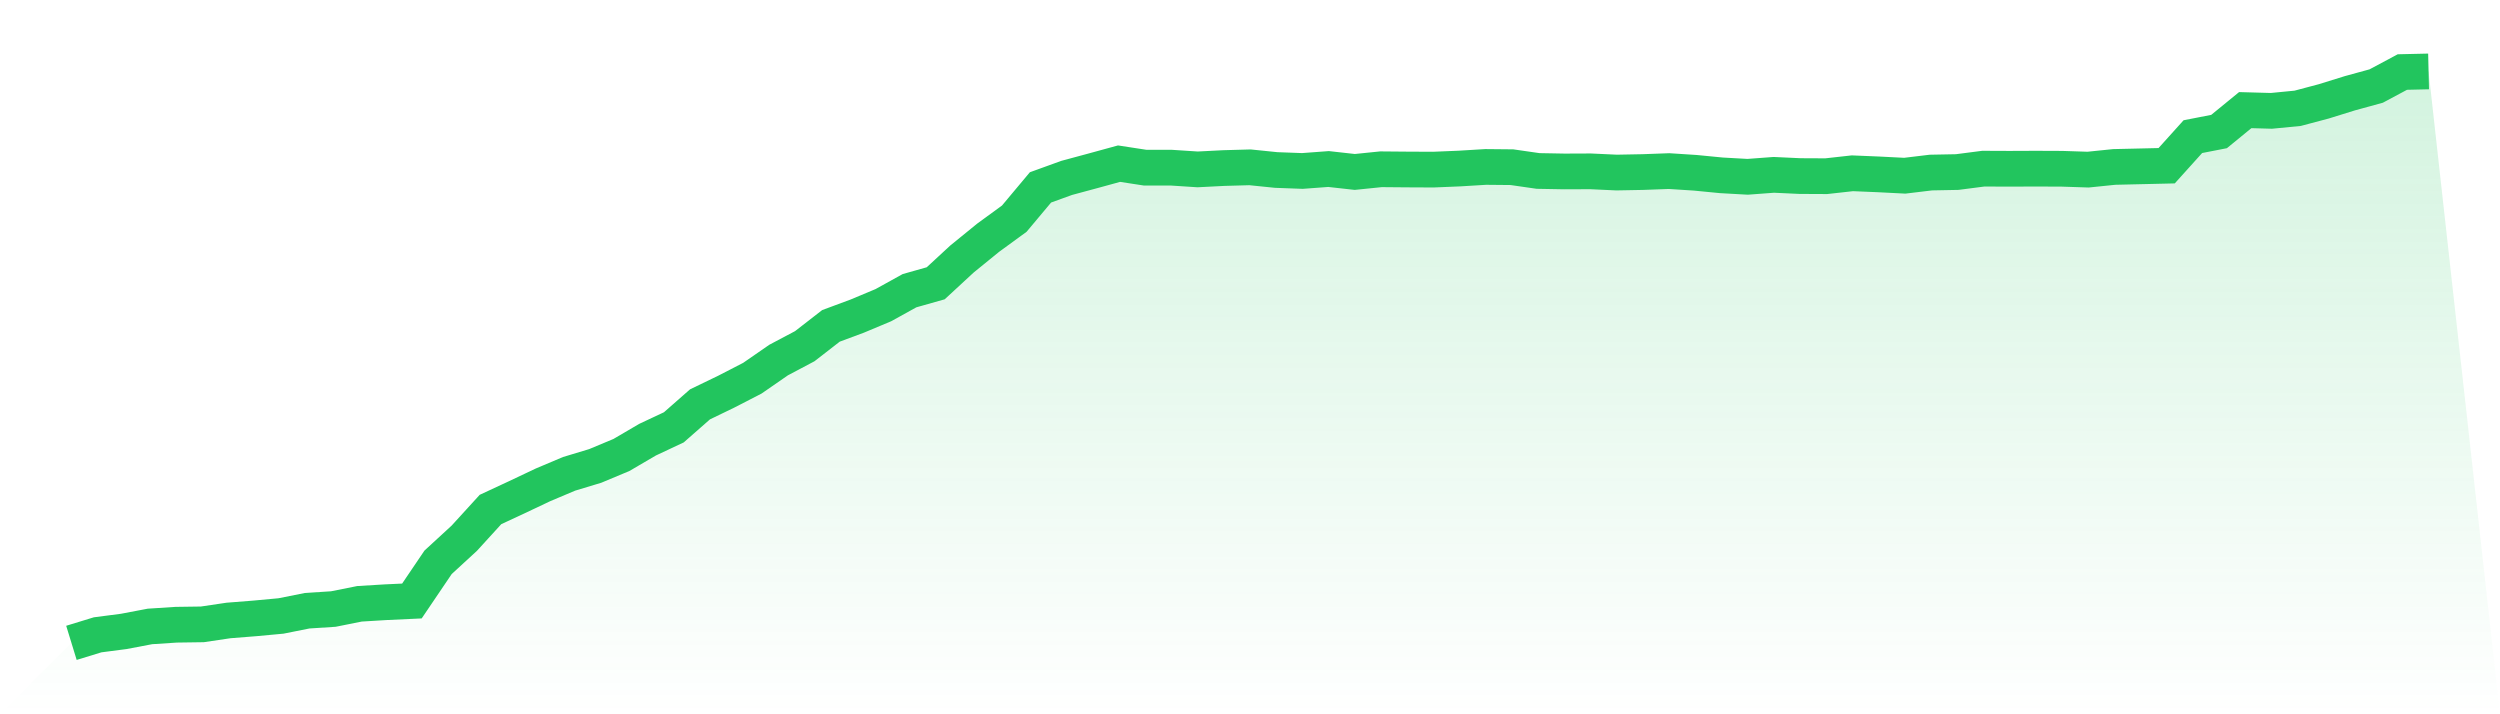 <svg viewBox="0 0 140 40" xmlns="http://www.w3.org/2000/svg">
<defs>
<linearGradient id="gradient" x1="0" x2="0" y1="0" y2="1">
<stop offset="0%" stop-color="#22c55e" stop-opacity="0.2"/>
<stop offset="100%" stop-color="#22c55e" stop-opacity="0"/>
</linearGradient>
</defs>
<path d="M4,36 L4,36 L5.467,35.55 L6.933,35.359 L8.4,35.08 L9.867,34.985 L11.333,34.964 L12.8,34.746 L14.267,34.63 L15.733,34.494 L17.2,34.201 L18.667,34.106 L20.133,33.813 L21.6,33.724 L23.067,33.656 L24.533,31.489 L26,30.14 L27.467,28.532 L28.933,27.85 L30.4,27.155 L31.867,26.535 L33.333,26.092 L34.8,25.479 L36.267,24.62 L37.733,23.932 L39.2,22.644 L40.667,21.935 L42.133,21.179 L43.6,20.164 L45.067,19.387 L46.533,18.249 L48,17.704 L49.467,17.09 L50.933,16.279 L52.4,15.864 L53.867,14.508 L55.333,13.315 L56.8,12.245 L58.267,10.494 L59.733,9.963 L61.2,9.567 L62.667,9.165 L64.133,9.39 L65.6,9.39 L67.067,9.486 L68.533,9.411 L70,9.37 L71.467,9.52 L72.933,9.574 L74.4,9.465 L75.867,9.629 L77.333,9.479 L78.8,9.492 L80.267,9.499 L81.733,9.438 L83.2,9.349 L84.667,9.363 L86.133,9.574 L87.6,9.601 L89.067,9.595 L90.533,9.663 L92,9.635 L93.467,9.581 L94.933,9.676 L96.4,9.819 L97.867,9.901 L99.333,9.792 L100.8,9.86 L102.267,9.867 L103.733,9.704 L105.2,9.765 L106.667,9.84 L108.133,9.663 L109.6,9.635 L111.067,9.445 L112.533,9.451 L114,9.445 L115.467,9.451 L116.933,9.499 L118.4,9.349 L119.867,9.315 L121.333,9.281 L122.8,7.652 L124.267,7.366 L125.733,6.167 L127.2,6.208 L128.667,6.065 L130.133,5.676 L131.6,5.22 L133.067,4.818 L134.533,4.034 L136,4 L140,40 L0,40 z" fill="url(#gradient)"/>
<path d="M4,36 L4,36 L5.467,35.55 L6.933,35.359 L8.4,35.08 L9.867,34.985 L11.333,34.964 L12.8,34.746 L14.267,34.63 L15.733,34.494 L17.2,34.201 L18.667,34.106 L20.133,33.813 L21.6,33.724 L23.067,33.656 L24.533,31.489 L26,30.14 L27.467,28.532 L28.933,27.85 L30.4,27.155 L31.867,26.535 L33.333,26.092 L34.8,25.479 L36.267,24.62 L37.733,23.932 L39.2,22.644 L40.667,21.935 L42.133,21.179 L43.6,20.164 L45.067,19.387 L46.533,18.249 L48,17.704 L49.467,17.09 L50.933,16.279 L52.4,15.864 L53.867,14.508 L55.333,13.315 L56.8,12.245 L58.267,10.494 L59.733,9.963 L61.2,9.567 L62.667,9.165 L64.133,9.39 L65.6,9.39 L67.067,9.486 L68.533,9.411 L70,9.37 L71.467,9.52 L72.933,9.574 L74.4,9.465 L75.867,9.629 L77.333,9.479 L78.8,9.492 L80.267,9.499 L81.733,9.438 L83.2,9.349 L84.667,9.363 L86.133,9.574 L87.6,9.601 L89.067,9.595 L90.533,9.663 L92,9.635 L93.467,9.581 L94.933,9.676 L96.4,9.819 L97.867,9.901 L99.333,9.792 L100.8,9.86 L102.267,9.867 L103.733,9.704 L105.2,9.765 L106.667,9.84 L108.133,9.663 L109.6,9.635 L111.067,9.445 L112.533,9.451 L114,9.445 L115.467,9.451 L116.933,9.499 L118.4,9.349 L119.867,9.315 L121.333,9.281 L122.8,7.652 L124.267,7.366 L125.733,6.167 L127.2,6.208 L128.667,6.065 L130.133,5.676 L131.6,5.22 L133.067,4.818 L134.533,4.034 L136,4" fill="none" stroke="#22c55e" stroke-width="2"/>
</svg>
